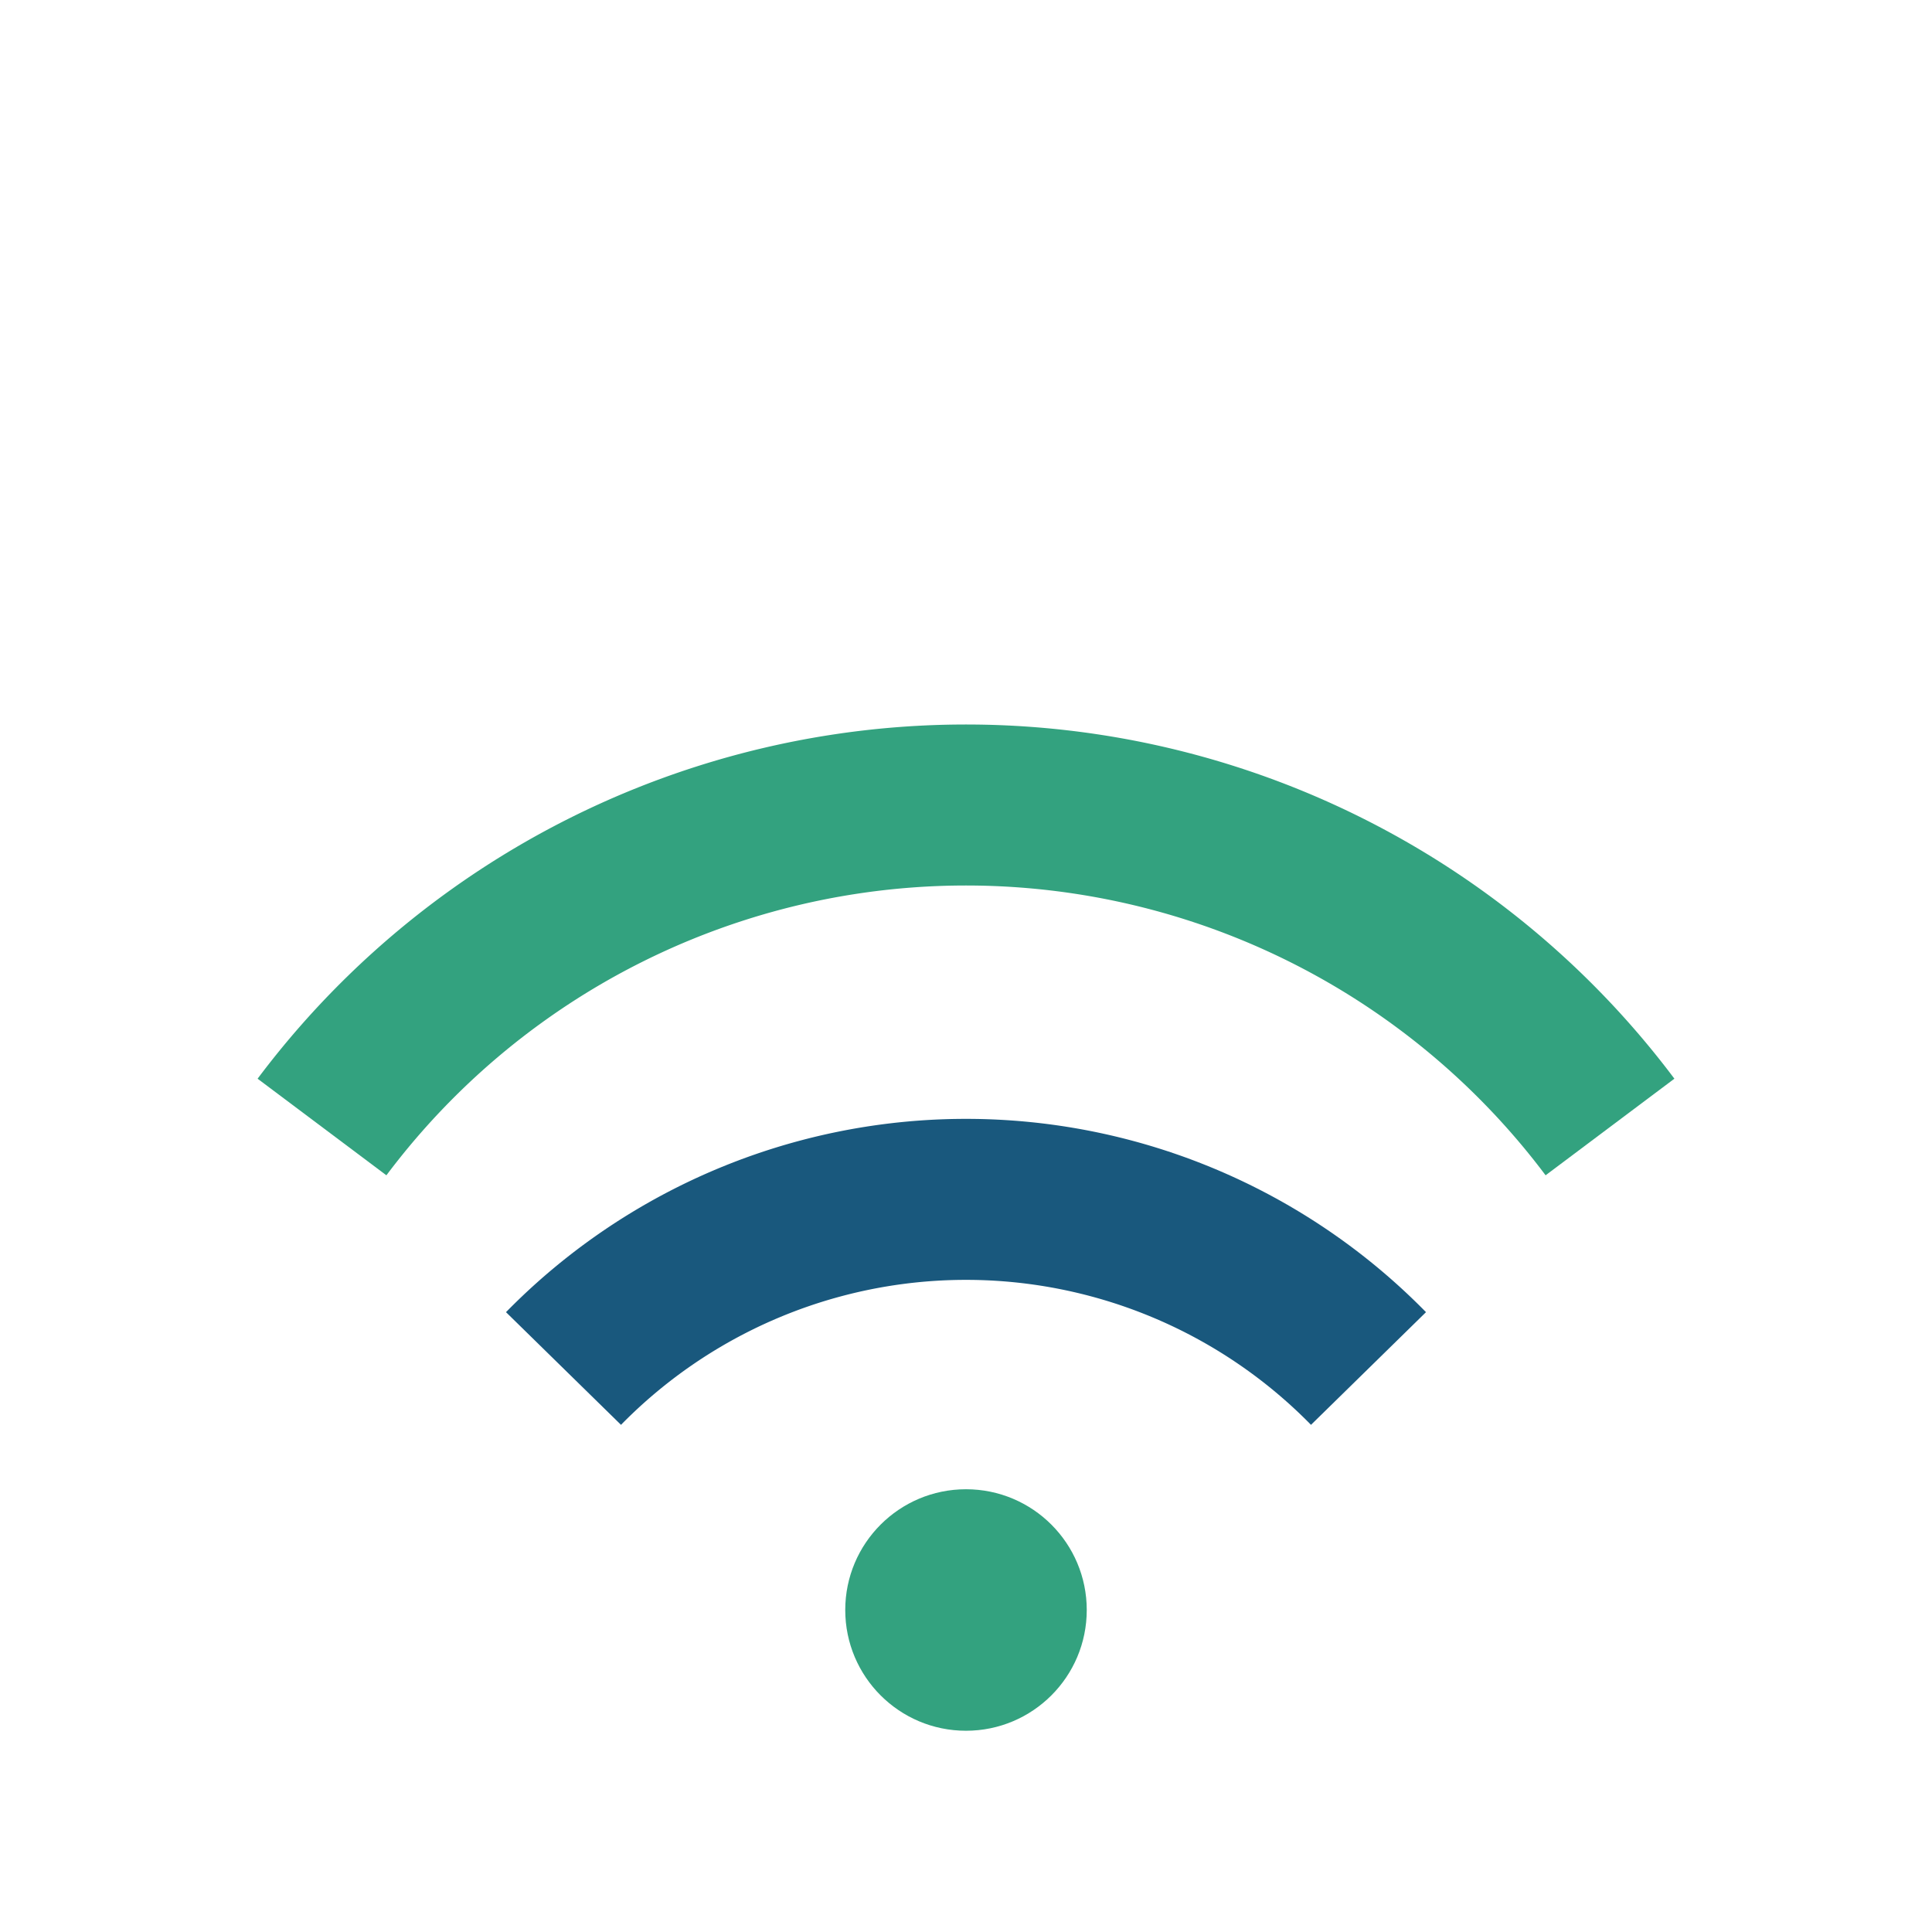 <?xml version="1.0" encoding="UTF-8"?>
<svg xmlns="http://www.w3.org/2000/svg" width="24" height="24" viewBox="0 0 24 24"><path d="M4 14a10 10 0 0116 0" fill="none" stroke="#33A27F" stroke-width="2"/><path d="M7 17a7 7 0 0110 0" fill="none" stroke="#19587D" stroke-width="2"/><circle cx="12" cy="20" r="1.5" fill="#33A27F"/></svg>